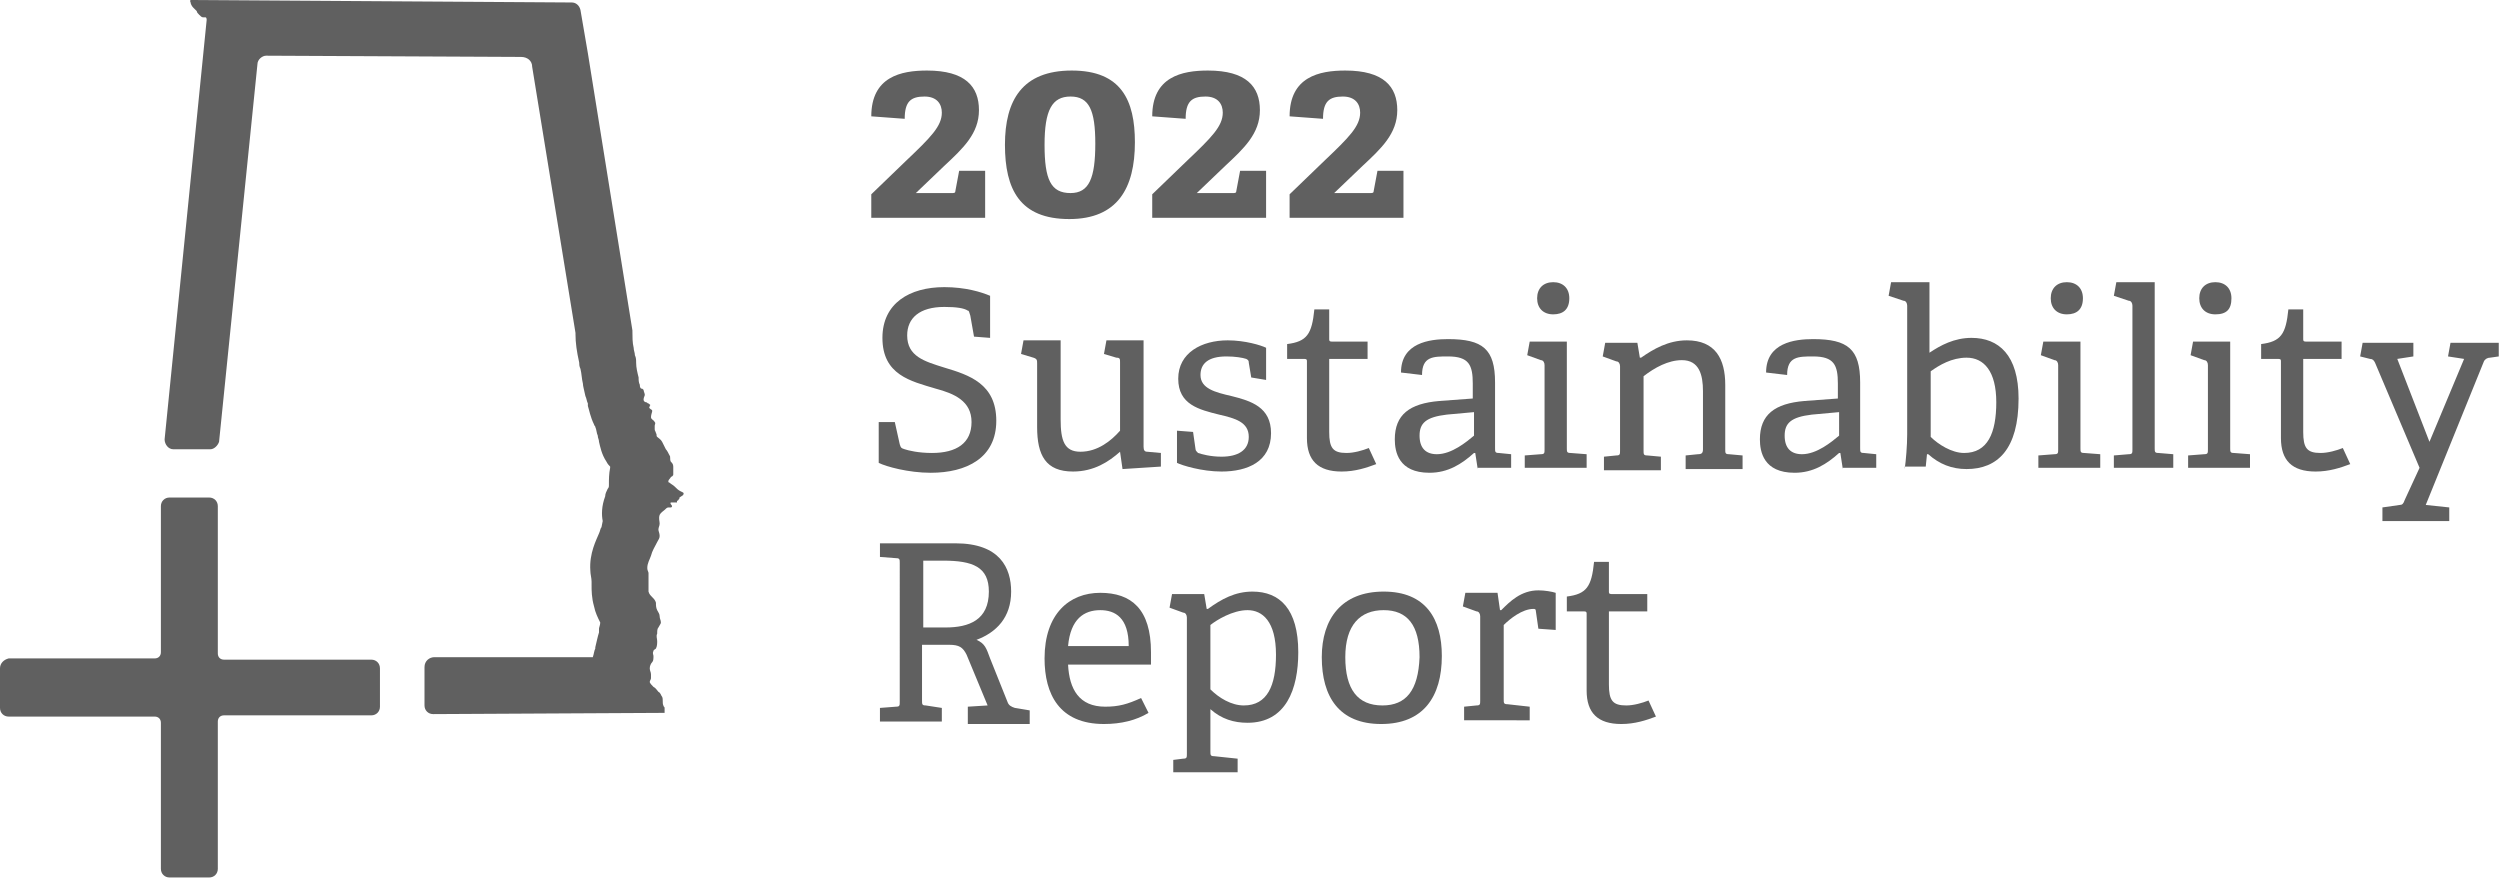 <?xml version="1.0" encoding="utf-8"?>
<!-- Generator: Adobe Illustrator 26.5.1, SVG Export Plug-In . SVG Version: 6.00 Build 0)  -->
<svg version="1.1" id="Слой_1" xmlns="http://www.w3.org/2000/svg" xmlns:xlink="http://www.w3.org/1999/xlink" x="0px" y="0px"
	 viewBox="0 0 202 71" style="enable-background:new 0 0 202 71;" xml:space="preserve">
<style type="text/css">
	.st0{fill:#606060;}
</style>
<g>
	<path class="st0" d="M55,39.7c-0.2-0.1-0.3-0.2-0.5-0.4c-0.1-0.1-0.3-0.2-0.4-0.3C54,39,54,38.9,54,38.9c0-0.1,0.1-0.2,0.1-0.2
		c0.1-0.1,0.1-0.2,0.2-0.2c0.1-0.1,0.1-0.1,0.1-0.2c0-0.2,0-0.4,0-0.6c0-0.2-0.1-0.3-0.2-0.4c-0.1-0.2,0-0.4-0.1-0.5
		c-0.1-0.2-0.2-0.4-0.3-0.5c-0.1-0.2-0.2-0.4-0.3-0.6c-0.1-0.2-0.3-0.3-0.4-0.4c-0.1-0.1,0-0.2-0.1-0.3c0-0.1-0.1-0.2-0.1-0.3
		c0-0.1,0-0.2,0-0.3c0-0.1,0.1-0.2,0-0.3c-0.1-0.2-0.3-0.2-0.3-0.4c0-0.2,0.1-0.4,0.1-0.5c0-0.1-0.1-0.1-0.2-0.2
		c-0.1-0.1,0-0.1,0-0.2c0.1-0.1,0-0.1-0.1-0.2c-0.1,0-0.1-0.1-0.2-0.1c-0.1,0-0.2-0.1-0.2-0.2c0-0.2,0.1-0.3,0.1-0.4
		c0-0.1-0.1-0.3-0.1-0.4c-0.1-0.1-0.1-0.1-0.2-0.1c-0.1-0.1-0.1-0.2-0.1-0.3c-0.1-0.2-0.1-0.4-0.1-0.6c-0.1-0.4-0.2-0.8-0.2-1.2
		c0-0.2,0-0.4-0.1-0.6c0-0.2-0.1-0.4-0.1-0.6c-0.1-0.4-0.1-0.9-0.1-1.3c0,0,0-0.1,0-0.1L47.5,4.3l-0.6-3.5c-0.1-0.4-0.4-0.6-0.7-0.6
		L15.6,0c0,0-0.1,0-0.1,0c-0.1,0-0.2,0-0.1,0.2c0,0.1,0.1,0.3,0.2,0.4c0.1,0.1,0.2,0.2,0.3,0.3c0,0.1,0.1,0.2,0.2,0.3
		c0.1,0.1,0.2,0.2,0.3,0.2c0.1,0,0.1,0,0.2,0c0.1,0,0.1,0.2,0.1,0.2l-3.4,33.9c0,0.4,0.3,0.8,0.7,0.8H17c0.3,0,0.6-0.3,0.7-0.6
		l3.1-30.5c0-0.4,0.4-0.7,0.7-0.7l20.6,0.1c0.5,0,0.9,0.3,0.9,0.8l3.5,21.5l0,0.1c0,0.7,0.1,1.4,0.3,2.3c0,0.1,0,0.3,0.1,0.5
		c0.1,0.4,0.1,0.8,0.2,1.2c0,0.2,0.1,0.5,0.2,1c0.1,0.2,0.1,0.4,0.2,0.6c0,0.1,0,0.2,0,0.2c0.1,0.3,0.2,0.9,0.5,1.5
		c0,0.1,0.1,0.1,0.1,0.2c0.1,0.2,0.1,0.5,0.2,0.7c0,0.2,0.1,0.3,0.1,0.5c0.1,0.4,0.2,1,0.6,1.6c0.1,0.2,0.2,0.3,0.3,0.4
		c0,0,0,0,0,0.1c-0.1,0.5-0.1,0.9-0.1,1.4c0,0.1,0,0.2-0.1,0.3c-0.1,0.2-0.2,0.4-0.2,0.6c-0.3,0.8-0.3,1.5-0.2,2l-0.1,0.5
		c-0.1,0.1-0.1,0.3-0.2,0.5l0,0c-0.2,0.5-0.8,1.6-0.7,3c0,0.3,0.1,0.6,0.1,0.9c0,0.1,0,0.2,0,0.3c0,0.4,0,1,0.2,1.7
		c0.1,0.5,0.3,0.9,0.5,1.3c0,0.2-0.1,0.4-0.1,0.5c0,0.1,0,0.2,0,0.3c-0.1,0.3-0.2,0.8-0.3,1.2c0,0,0,0.1,0,0.1
		c-0.1,0.2-0.1,0.4-0.2,0.7l-12.8,0c-0.4,0-0.8,0.3-0.8,0.8v3.1c0,0.4,0.3,0.7,0.7,0.7l18.7-0.1c0-0.2,0-0.3,0-0.4
		c0-0.1-0.1-0.1-0.1-0.2c-0.1-0.2,0-0.5-0.1-0.7c-0.1-0.1-0.1-0.3-0.3-0.4c-0.1-0.1-0.2-0.3-0.4-0.4c-0.1-0.1-0.3-0.3-0.3-0.4
		c0-0.1,0.1-0.2,0.1-0.3c0-0.1,0-0.2,0-0.3c0-0.2-0.1-0.3-0.1-0.5c0-0.2,0.1-0.4,0.2-0.5c0.1-0.1,0.1-0.3,0.1-0.5
		c0-0.1-0.1-0.2,0-0.4c0-0.1,0.1-0.1,0.2-0.2c0.1-0.2,0.1-0.4,0.1-0.6c0-0.2-0.1-0.4,0-0.6c0-0.2,0-0.4,0.1-0.5
		c0.1-0.2,0.2-0.3,0.2-0.4c0-0.2-0.1-0.3-0.1-0.5c0-0.2-0.1-0.3-0.2-0.5c-0.1-0.2-0.1-0.4-0.1-0.6c-0.1-0.4-0.5-0.5-0.6-0.9
		c0-0.1,0-0.3,0-0.4c0-0.2,0-0.4,0-0.6c0-0.2,0-0.3,0-0.5c0-0.1-0.1-0.2-0.1-0.4c0-0.4,0.2-0.7,0.3-1c0.1-0.4,0.3-0.7,0.5-1.1
		c0.1-0.2,0.2-0.3,0.2-0.5c0-0.2-0.1-0.4-0.1-0.5c0-0.2,0.1-0.3,0.1-0.5c0-0.2-0.1-0.4,0-0.7c0.1-0.2,0.3-0.3,0.4-0.4
		c0.1-0.1,0.2-0.2,0.3-0.2c0,0,0,0,0,0c0.1,0,0.1,0,0.2,0c0,0,0.1,0,0.1-0.1c0-0.1-0.2-0.2-0.1-0.3c0.2,0,0.3,0,0.5,0
		c0,0,0-0.1,0-0.1c0-0.1,0.1,0,0.1-0.1c0.1-0.1,0.1-0.1,0.1-0.2l0.3-0.2C55.3,39.8,55.2,39.8,55,39.7L55,39.7z"/>
	<path class="st0" d="M16.9,40.2h-3.2c-0.4,0-0.7,0.3-0.7,0.7v11.8c0,0.3-0.2,0.5-0.5,0.5H0.7C0.3,53.3,0,53.6,0,54v3.2
		c0,0.4,0.3,0.7,0.7,0.7h11.8c0.3,0,0.5,0.2,0.5,0.5v11.8c0,0.4,0.3,0.7,0.7,0.7h3.2c0.4,0,0.7-0.3,0.7-0.7V58.3
		c0-0.3,0.2-0.5,0.5-0.5H30c0.4,0,0.7-0.3,0.7-0.7V54c0-0.4-0.3-0.7-0.7-0.7H18.1c-0.3,0-0.5-0.2-0.5-0.5V40.9
		C17.6,40.5,17.3,40.2,16.9,40.2z"/>
	<path class="st0" d="M78.7,27.2l-0.3-1.7c-0.1-0.3-0.1-0.4-0.2-0.4c-0.3-0.2-0.9-0.3-1.9-0.3c-2,0-3,0.9-3,2.3c0,1.7,1.4,2.1,3,2.6
		c2,0.6,4.2,1.3,4.2,4.3c0,3-2.4,4.2-5.3,4.2c-1.8,0-3.6-0.5-4.2-0.8v-3.3h1.3l0.4,1.8c0.1,0.3,0.1,0.3,0.4,0.4
		c0.3,0.1,1.1,0.3,2.2,0.3c2,0,3.2-0.8,3.2-2.5c0-1.7-1.4-2.3-2.9-2.7c-2-0.6-4.3-1.1-4.3-4.1c0-2.8,2.2-4.1,5-4.1
		c1.7,0,3,0.4,3.7,0.7v3.4L78.7,27.2L78.7,27.2z"/>
	<path class="st0" d="M90.7,37.9l-0.2-1.4l0,0c-0.9,0.8-2.1,1.6-3.8,1.6c-2.2,0-2.9-1.3-2.9-3.6v-5.1c0-0.3,0-0.4-0.3-0.5l-1-0.3
		l0.2-1.1h3v6.4c0,1.7,0.3,2.6,1.6,2.6c1.4,0,2.5-0.9,3.2-1.7v-5.5c0-0.3,0-0.4-0.3-0.4l-1-0.3l0.2-1.1h3v8.6c0,0.3,0.1,0.4,0.3,0.4
		l1.1,0.1v1.1L90.7,37.9L90.7,37.9z"/>
	<path class="st0" d="M101.1,30.5l-0.2-1.2c0-0.1,0-0.2-0.2-0.3c-0.3-0.1-0.9-0.2-1.6-0.2c-1.5,0-2.1,0.6-2.1,1.5
		c0,1.1,1.2,1.4,2.5,1.7c1.6,0.4,3.2,0.9,3.2,3c0,2.3-1.9,3.1-4,3.1c-1.6,0-3.2-0.5-3.6-0.7v-2.6l1.3,0.1l0.2,1.4
		c0,0.1,0.1,0.2,0.2,0.3c0.3,0.1,1,0.3,1.9,0.3c1.3,0,2.2-0.5,2.2-1.6c0-1.2-1.1-1.5-2.4-1.8c-1.6-0.4-3.3-0.8-3.3-2.9
		s1.9-3.1,4-3.1c1.4,0,2.7,0.4,3.1,0.6v2.6L101.1,30.5L101.1,30.5z"/>
	<path class="st0" d="M111.2,37.5c-0.8,0.3-1.7,0.6-2.8,0.6c-1.9,0-2.8-0.9-2.8-2.7v-6.2c0-0.1,0-0.2-0.2-0.2H104v-1.2
		c1.6-0.2,2-0.8,2.2-2.8h1.2v2.4c0,0.1,0,0.2,0.2,0.2h2.9V29h-3.1v5.9c0,1.3,0.3,1.7,1.4,1.7c0.6,0,1.3-0.2,1.8-0.4L111.2,37.5
		L111.2,37.5z"/>
	<path class="st0" d="M119.4,37.9l-0.2-1.3l-0.1,0c-1,0.9-2.1,1.6-3.6,1.6c-2.5,0-2.8-1.7-2.8-2.7c0-2,1.2-2.9,3.6-3.1l2.7-0.2V31
		c0-1.5-0.3-2.2-2-2.2c-1.2,0-2.1,0-2.1,1.5l-1.7-0.2c0-2.4,2.3-2.7,3.8-2.7c2.8,0,3.8,0.8,3.8,3.5v5.3c0,0.3,0,0.4,0.3,0.4l1,0.1
		v1.1H119.4L119.4,37.9z M119.1,33.3l-2.2,0.2c-1.7,0.2-2.2,0.7-2.2,1.7c0,1,0.5,1.5,1.4,1.5c1.2,0,2.4-1,3-1.5V33.3z"/>
	<path class="st0" d="M123.2,37.9v-1.1l1.3-0.1c0.3,0,0.3-0.1,0.3-0.4v-6.8c0-0.2-0.1-0.4-0.3-0.4l-1.1-0.4l0.2-1.1h3v8.6
		c0,0.3,0,0.4,0.3,0.4l1.3,0.1v1.1H123.2L123.2,37.9z M125.5,25.4c-0.8,0-1.3-0.5-1.3-1.3s0.5-1.3,1.3-1.3c0.8,0,1.3,0.5,1.3,1.3
		C126.8,25,126.3,25.4,125.5,25.4z"/>
	<path class="st0" d="M136.2,37.9v-1.1l1-0.1c0.3,0,0.4-0.1,0.4-0.4v-4.7c0-1.3-0.3-2.5-1.7-2.5c-1.1,0-2.2,0.6-3.1,1.3v6
		c0,0.3,0,0.4,0.3,0.4l1.1,0.1v1.1h-4.6v-1.1l1-0.1c0.3,0,0.3-0.1,0.3-0.4v-6.8c0-0.2-0.1-0.4-0.3-0.4l-1.1-0.4l0.2-1.1h2.6l0.2,1.2
		l0.1,0c1-0.7,2.2-1.4,3.7-1.4c2.3,0,3.1,1.5,3.1,3.6v5.2c0,0.3,0,0.4,0.3,0.4l1.1,0.1v1.1L136.2,37.9L136.2,37.9z"/>
	<path class="st0" d="M148.9,37.9l-0.2-1.3l-0.1,0c-1,0.9-2.1,1.6-3.6,1.6c-2.5,0-2.8-1.7-2.8-2.7c0-2,1.2-2.9,3.6-3.1l2.7-0.2V31
		c0-1.5-0.3-2.2-2-2.2c-1.2,0-2.1,0-2.1,1.5l-1.7-0.2c0-2.4,2.3-2.7,3.8-2.7c2.8,0,3.8,0.8,3.8,3.5v5.3c0,0.3,0,0.4,0.3,0.4l1,0.1
		v1.1H148.9L148.9,37.9z M148.6,33.3l-2.2,0.2c-1.7,0.2-2.2,0.7-2.2,1.7c0,1,0.5,1.5,1.4,1.5c1.2,0,2.4-1,3-1.5V33.3z"/>
	<path class="st0" d="M153.9,37.9c0.1-0.7,0.2-1.9,0.2-2.8V24.7c0-0.2-0.1-0.4-0.3-0.4l-1.2-0.4l0.2-1.1h3.1v5.7
		c0.9-0.6,2-1.2,3.4-1.2c2.2,0,3.8,1.4,3.8,4.9c0,4.1-1.7,5.7-4.2,5.7c-1.2,0-2.2-0.4-3.1-1.2l-0.1,0l-0.1,1H153.9L153.9,37.9z
		 M156,35.3c0.6,0.6,1.7,1.3,2.7,1.3c1.9,0,2.6-1.6,2.6-4.1s-1-3.6-2.4-3.6c-1.2,0-2.2,0.6-2.9,1.1L156,35.3L156,35.3z"/>
	<path class="st0" d="M164.7,37.9v-1.1l1.3-0.1c0.3,0,0.3-0.1,0.3-0.4v-6.8c0-0.2-0.1-0.4-0.3-0.4l-1.1-0.4l0.2-1.1h3v8.6
		c0,0.3,0,0.4,0.3,0.4l1.3,0.1v1.1H164.7L164.7,37.9z M167,25.4c-0.8,0-1.3-0.5-1.3-1.3s0.5-1.3,1.3-1.3c0.8,0,1.3,0.5,1.3,1.3
		C168.3,25,167.8,25.4,167,25.4z"/>
	<path class="st0" d="M170.8,37.9v-1.1l1.2-0.1c0.3,0,0.3-0.1,0.3-0.4V24.7c0-0.2-0.1-0.4-0.3-0.4l-1.2-0.4l0.2-1.1h3.1v13.4
		c0,0.3,0,0.4,0.3,0.4l1.2,0.1v1.1H170.8L170.8,37.9z"/>
	<path class="st0" d="M176.8,37.9v-1.1l1.3-0.1c0.3,0,0.3-0.1,0.3-0.4v-6.8c0-0.2-0.1-0.4-0.3-0.4l-1.1-0.4l0.2-1.1h3v8.6
		c0,0.3,0,0.4,0.3,0.4l1.3,0.1v1.1H176.8L176.8,37.9z M179,25.4c-0.8,0-1.3-0.5-1.3-1.3s0.5-1.3,1.3-1.3c0.8,0,1.3,0.5,1.3,1.3
		C180.3,25,179.9,25.4,179,25.4z"/>
	<path class="st0" d="M189.9,37.5c-0.8,0.3-1.7,0.6-2.8,0.6c-1.9,0-2.8-0.9-2.8-2.7v-6.2c0-0.1,0-0.2-0.2-0.2h-1.4v-1.2
		c1.6-0.2,2-0.8,2.2-2.8h1.2v2.4c0,0.1,0,0.2,0.2,0.2h2.9V29h-3.1v5.9c0,1.3,0.3,1.7,1.4,1.7c0.6,0,1.3-0.2,1.8-0.4L189.9,37.5
		L189.9,37.5z"/>
	<path class="st0" d="M192.5,42.1V41l1.4-0.2c0.2,0,0.3-0.1,0.4-0.4l1.2-2.6l-3.6-8.5c-0.1-0.2-0.2-0.3-0.4-0.3l-0.8-0.2l0.2-1.1
		h4.1v1.1l-1.3,0.2l2.6,6.7l2.8-6.7l-1.3-0.2l0.2-1.1h3.9v1.1l-0.7,0.1c-0.2,0-0.4,0.1-0.5,0.3L196,40.8l1.9,0.2v1.1H192.5
		L192.5,42.1z"/>
	<path class="st0" d="M78.2,58.2v-1.1l1.6-0.1l-1.7-4.1c-0.3-0.6-0.6-0.8-1.4-0.8h-2.2v4.5c0,0.3,0,0.4,0.3,0.4l1.3,0.2v1.1h-5v-1.1
		l1.3-0.1c0.3,0,0.3-0.1,0.3-0.4V45.5c0-0.3,0-0.4-0.3-0.4l-1.3-0.1v-1.1h6.1c3.6,0,4.5,2,4.5,3.9c0,2.1-1.2,3.3-2.8,3.9
		c0.7,0.3,0.8,0.7,1.1,1.5l1.4,3.5c0.1,0.3,0.3,0.4,0.6,0.5l1.2,0.2v1.1H78.2L78.2,58.2z M76.4,50.7c1.9,0,3.5-0.6,3.5-2.9
		c0-2-1.3-2.5-3.7-2.5h-1.6v5.4L76.4,50.7L76.4,50.7z"/>
	<path class="st0" d="M92.8,57.6c-1,0.6-2.2,0.9-3.6,0.9c-3.6,0-4.8-2.4-4.8-5.3c0-3.6,2-5.3,4.5-5.3c2.5,0,4.1,1.3,4.1,4.8
		c0,0.3,0,0.7,0,1h-6.7c0.1,2,0.9,3.4,3,3.4c1.1,0,1.8-0.2,2.9-0.7L92.8,57.6L92.8,57.6z M91.2,52.2c0-2.3-1.1-2.9-2.3-2.9
		c-1.3,0-2.4,0.7-2.6,2.9H91.2z"/>
	<path class="st0" d="M94.8,62.5v-1.1l0.8-0.1c0.3,0,0.3-0.1,0.3-0.4v-11c0-0.2-0.1-0.4-0.3-0.4l-1.1-0.4l0.2-1.1h2.6l0.2,1.2l0.1,0
		c1.1-0.8,2.2-1.4,3.6-1.4c2.2,0,3.7,1.4,3.7,4.9c0,3-1,5.7-4.1,5.7c-1.1,0-2.1-0.3-3-1.1v3.4c0,0.3,0,0.4,0.3,0.4l1.9,0.2v1.1H94.8
		L94.8,62.5z M97.8,55.7c0.7,0.7,1.7,1.3,2.7,1.3c1.9,0,2.6-1.6,2.6-4.1c0-2.7-1.1-3.6-2.3-3.6c-1.2,0-2.5,0.8-3,1.2V55.7z"/>
	<path class="st0" d="M106.8,53.1c0-3.1,1.6-5.3,5-5.3c3.4,0,4.7,2.2,4.7,5.2c0,3.3-1.5,5.5-4.9,5.5S106.8,56.3,106.8,53.1
		L106.8,53.1z M114.7,53.1c0-2.6-1-3.8-2.9-3.8c-1.9,0-3.1,1.2-3.1,3.8c0,2.6,1,3.9,3,3.9C113.6,57,114.6,55.8,114.7,53.1
		L114.7,53.1z"/>
	<path class="st0" d="M118.3,58.2v-1.1l1-0.1c0.3,0,0.3-0.1,0.3-0.4v-6.8c0-0.2-0.1-0.4-0.3-0.4l-1.1-0.4l0.2-1.1h2.6l0.2,1.4l0.1,0
		c0.7-0.7,1.6-1.6,3-1.6c0.5,0,1.1,0.1,1.4,0.2v3l-1.4-0.1l-0.2-1.4c0-0.2-0.1-0.2-0.2-0.2c-0.9,0-1.9,0.8-2.4,1.3v6
		c0,0.3,0,0.4,0.3,0.4l1.8,0.2v1.1H118.3L118.3,58.2z"/>
	<path class="st0" d="M133.8,57.9c-0.8,0.3-1.7,0.6-2.8,0.6c-1.9,0-2.8-0.9-2.8-2.7v-6.2c0-0.1,0-0.2-0.2-0.2h-1.4v-1.2
		c1.6-0.2,2-0.8,2.2-2.8h1.2v2.4c0,0.1,0,0.2,0.2,0.2h2.9v1.4h-3.1v5.9c0,1.3,0.3,1.7,1.4,1.7c0.6,0,1.3-0.2,1.8-0.4L133.8,57.9
		L133.8,57.9z"/>
	<path class="st0" d="M73.2,13c2-1.9,2.9-2.8,2.9-3.9c0-0.7-0.4-1.3-1.4-1.3c-1.1,0-1.6,0.4-1.6,1.8l-2.7-0.2c0-3.2,2.4-3.7,4.5-3.7
		c3.1,0,4.2,1.3,4.2,3.2c0,1.9-1.3,3.1-2.8,4.5l-2.3,2.2h2.9c0.2,0,0.3,0,0.3-0.2l0.3-1.6h2.1v3.8h-9.2v-1.9L73.2,13L73.2,13z"/>
	<path class="st0" d="M81.2,11.7c0-3.6,1.4-6,5.4-6c4,0,5.1,2.4,5.1,5.8c0,3.7-1.4,6.2-5.3,6.2C82.4,17.7,81.2,15.3,81.2,11.7z
		 M88.5,11.6c0-2.7-0.5-3.8-2-3.8c-1.5,0-2.1,1.1-2.1,3.9c0,2.8,0.5,3.9,2.1,3.9C88,15.6,88.5,14.4,88.5,11.6z"/>
	<path class="st0" d="M95.9,13c2-1.9,2.9-2.8,2.9-3.9c0-0.7-0.4-1.3-1.4-1.3c-1.1,0-1.6,0.4-1.6,1.8l-2.7-0.2c0-3.2,2.4-3.7,4.5-3.7
		c3.1,0,4.2,1.3,4.2,3.2c0,1.9-1.3,3.1-2.8,4.5l-2.3,2.2h2.9c0.2,0,0.3,0,0.3-0.2l0.3-1.6h2.1v3.8h-9.2v-1.9L95.9,13L95.9,13z"/>
	<path class="st0" d="M107,13c2-1.9,2.9-2.8,2.9-3.9c0-0.7-0.4-1.3-1.4-1.3c-1.1,0-1.6,0.4-1.6,1.8l-2.7-0.2c0-3.2,2.4-3.7,4.5-3.7
		c3.1,0,4.2,1.3,4.2,3.2c0,1.9-1.3,3.1-2.8,4.5l-2.3,2.2h2.9c0.2,0,0.3,0,0.3-0.2l0.3-1.6h2.1v3.8h-9.2v-1.9L107,13L107,13z"/>
</g>
</svg>
